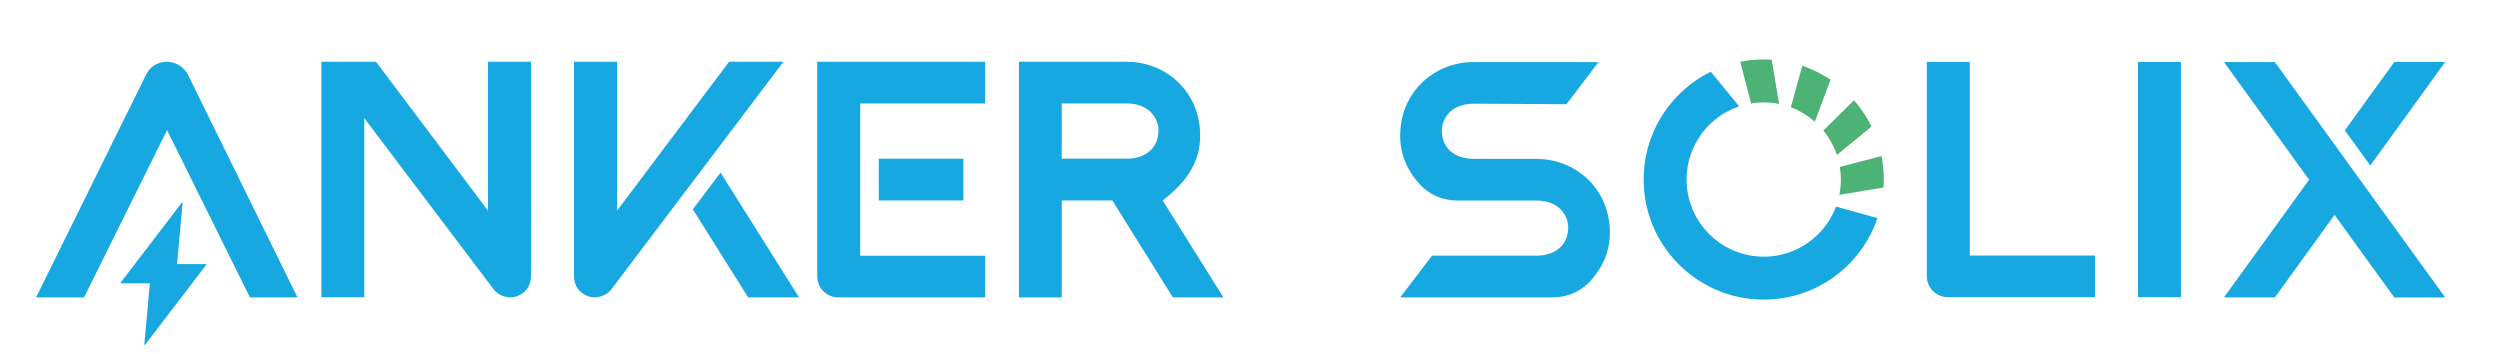 <?xml version="1.0" encoding="UTF-8"?>
<svg id="_图层_1" data-name="图层_1" xmlns="http://www.w3.org/2000/svg" version="1.1" viewBox="0 0 788.965 111.702">
  <!-- Generator: Adobe Illustrator 29.2.1, SVG Export Plug-In . SVG Version: 2.1.0 Build 116)  -->
  <defs>
    <style>
      .st0 {
        fill: #4cb276;
      }

      .st0, .st1 {
        fill-rule: evenodd;
      }

      .st2, .st1 {
        fill: #18a8e1;
      }
    </style>
  </defs>
  <g>
    <path class="st1" d="M365.599,41.045c0,5.676-4.021,9.035-10.113,9.035h-20.412v-17.432h20.412c7.714,0,10.113,5.303,10.113,8.397h0ZM366.924,63.261c8.596-6.595,12.385-13.463,11.771-22.282-.885-12.869-11.281-21.493-23.14-21.493h-33.996v74.369h13.514v-30.594h15.967l19.1,30.594h15.958l-19.175-30.594Z"/>
    <g>
      <polygon class="st1" points="218.644 66.062 236.092 93.828 252.158 93.852 227.397 54.465 218.644 66.062"/>
      <path class="st1" d="M247.246,19.484h-17.157l-35.359,47.005V19.484h-13.584v67.785c0,2.479,1.457,5.565,5.346,6.459,1.547.355,4.622-.027,6.468-2.453.231-.298,54.285-71.791,54.285-71.791Z"/>
    </g>
    <g>
      <rect class="st2" x="277.331" y="50.077" width="26.694" height="13.183"/>
      <path class="st1" d="M310.894,19.484h-52.976v67.754c0,3.651,2.95,6.613,6.622,6.613h46.354v-13.141h-39.429v-48.052h39.429v-13.175Z"/>
    </g>
    <path class="st1" d="M154.008,19.484v47.005l-35.344-47.005h-17.253v74.334h13.55v-56.525c16.012,21.205,40.663,53.786,40.802,53.982,1.857,2.426,4.939,2.808,6.486,2.453,3.886-.894,5.325-3.979,5.325-6.459V19.484h-13.566Z"/>
    <g>
      <path class="st1" d="M46.139,23.496L11.382,93.853h15.148l26.179-52.807,26.164,52.807h15.001L59.395,23.737c-1.292-2.598-3.92-4.25-6.818-4.25-2.723,0-5.231,1.559-6.438,4.009Z"/>
      <path class="st1" d="M64.99,83.335h-8.958c-.087,0-.16-.079-.136-.154l1.734-19.112c.015-.154-.16-.232-.262-.103l-19.29,25.207c-.06.099-.003.238.13.238h8.942c.095,0,.138.081.138.156l-1.743,19.119c-.006.141.181.211.268.093l19.285-25.217c.069-.093.012-.228-.108-.228Z"/>
    </g>
  </g>
  <g>
    <g>
      <polygon class="st1" points="771.681 19.552 755.614 19.552 740 41.13 748.029 52.236 771.681 19.552"/>
      <polygon class="st1" points="746.005 58.417 736.449 45.199 717.914 19.586 701.847 19.586 728.719 56.719 701.847 93.853 717.914 93.853 736.752 67.821 755.614 93.886 771.681 93.886 746.011 58.413 746.005 58.417"/>
    </g>
    <path class="st1" d="M621.635,19.552h-13.553v67.63c0,3.639,2.951,6.604,6.633,6.604h46.445v-13.137h-39.526V19.552Z"/>
    <polygon class="st1" points="674.722 93.787 688.274 93.787 688.274 80.65 688.274 19.552 674.722 19.552 674.722 93.787"/>
    <g>
      <g>
        <path class="st0" d="M556.61,18.755c-2.534,0-5.012.247-7.408.724l3.415,13.155c1.297-.214,2.632-.326,3.993-.326,1.657,0,3.276.165,4.84.484l-2.317-13.953c-.832-.056-1.676-.083-2.523-.083Z"/>
        <path class="st0" d="M585.094,31.655l-9.68,9.533c1.867,2.268,3.329,4.877,4.285,7.723l10.924-8.982c-1.477-3.007-3.34-5.785-5.53-8.274Z"/>
        <path class="st0" d="M593.783,49.245l-13.155,3.415c.214,1.297.326,2.632.326,3.993,0,1.657-.165,3.277-.483,4.84l13.953-2.317c.056-.832.083-1.676.083-2.523,0-2.534-.247-5.012-.724-7.408Z"/>
        <path class="st0" d="M568.782,20.749l-3.618,13.106c2.804,1.05,5.361,2.606,7.565,4.559l4.971-13.252c-2.74-1.841-5.736-3.333-8.919-4.412Z"/>
      </g>
      <path class="st1" d="M574.848,72.777c-.33.375-.671.738-1.023,1.091-4.409,4.405-10.493,7.13-17.215,7.13-13.447,0-24.345-10.898-24.345-24.345,0-6.722,2.725-12.806,7.13-17.215.559-.559,1.143-1.087,1.751-1.59,2.268-1.867,4.877-3.329,7.723-4.285l-8.982-10.924c-3.006,1.477-5.785,3.34-8.274,5.53-.618.544-1.218,1.106-1.799,1.687-6.861,6.857-11.1,16.33-11.1,26.797,0,20.93,16.968,37.898,37.898,37.898,10.467,0,19.94-4.24,26.797-11.101,1.743-1.739,3.314-3.651,4.69-5.702,1.845-2.74,3.336-5.736,4.416-8.922l-13.102-3.618c-1.054,2.808-2.609,5.365-4.562,7.569Z"/>
    </g>
    <path class="st1" d="M484.88,50.142h-.598v-.015h-19.152c-6.096,0-10.11-3.348-10.11-9.017,0-3.094,2.401-8.39,10.11-8.39l29.237.166,10.111-13.305h-39.428c-11.831,0-22.222,8.603-23.102,21.461-.454,6.508,1.498,11.951,6.012,17.01,3.003,3.365,7.343,5.238,11.853,5.238h24.469v-.011h.518c7.71,0,10.11,5.295,10.11,8.39,0,5.669-4.015,9.017-10.11,9.017h-32.861l-10.055,13.165h48.233c4.51,0,8.851-1.873,11.853-5.238,4.514-5.058,6.466-10.502,6.012-17.01-.881-12.858-11.271-21.461-23.102-21.461Z"/>
  </g>
</svg>
